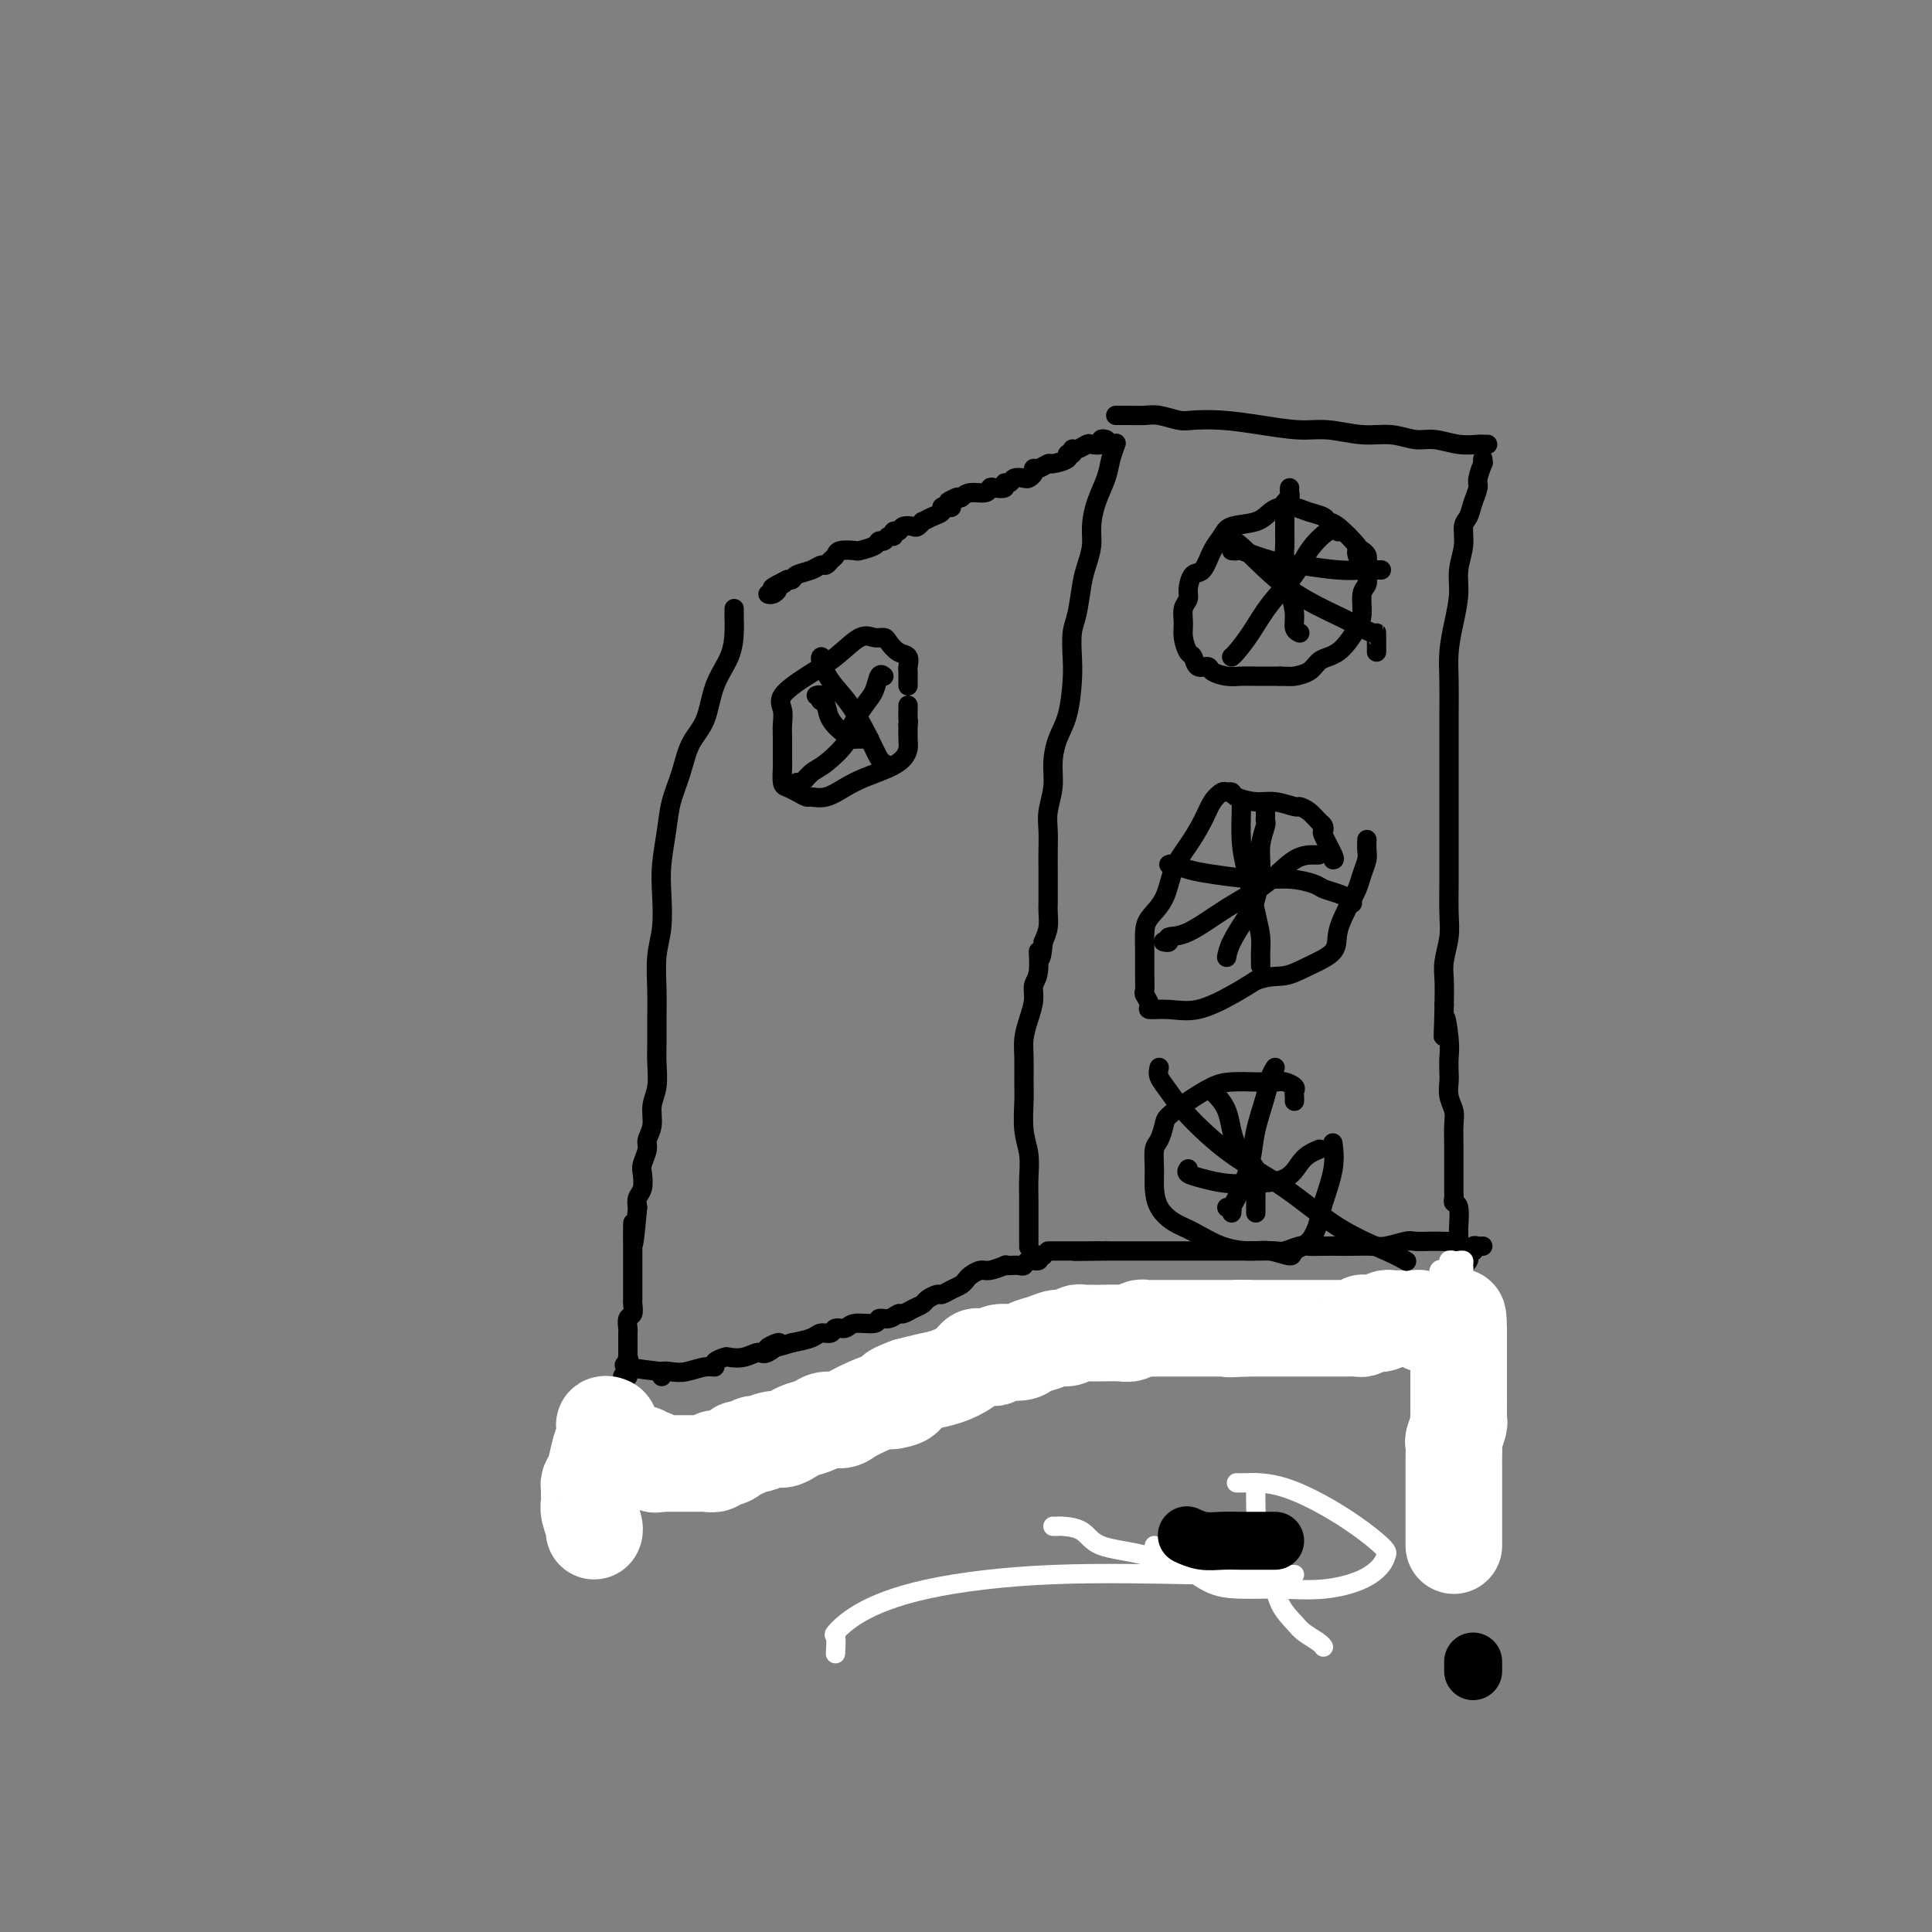 <svg viewBox='0 0 400 400' version='1.1' xmlns='http://www.w3.org/2000/svg' xmlns:xlink='http://www.w3.org/1999/xlink'><rect x="0" y="0" width="400" height="400" fill="#808080" stroke="none"/><g fill='none' stroke='#000000' stroke-width='4' stroke-linecap='round' stroke-linejoin='round'><path d='M308,92c-0.397,0.009 -0.793,0.018 -1,0c-0.207,-0.018 -0.224,-0.061 -1,0c-0.776,0.061 -2.312,0.228 -4,0c-1.688,-0.228 -3.528,-0.850 -5,-1c-1.472,-0.150 -2.575,0.171 -4,0c-1.425,-0.171 -3.172,-0.833 -5,-1c-1.828,-0.167 -3.736,0.162 -6,0c-2.264,-0.162 -4.882,-0.814 -7,-1c-2.118,-0.186 -3.734,0.095 -6,0c-2.266,-0.095 -5.180,-0.565 -8,-1c-2.820,-0.435 -5.545,-0.835 -8,-1c-2.455,-0.165 -4.639,-0.097 -6,0c-1.361,0.097 -1.898,0.222 -3,0c-1.102,-0.222 -2.768,-0.792 -4,-1c-1.232,-0.208 -2.029,-0.056 -3,0c-0.971,0.056 -2.117,0.015 -3,0c-0.883,-0.015 -1.505,-0.004 -2,0c-0.495,0.004 -0.864,0.001 -1,0c-0.136,-0.001 -0.039,-0.000 0,0c0.039,0.000 0.019,0.000 0,0'/><path d='M307,95c-0.032,0.502 -0.064,1.005 0,1c0.064,-0.005 0.225,-0.517 0,0c-0.225,0.517 -0.835,2.062 -1,3c-0.165,0.938 0.114,1.267 0,2c-0.114,0.733 -0.623,1.868 -1,3c-0.377,1.132 -0.622,2.261 -1,3c-0.378,0.739 -0.889,1.088 -1,2c-0.111,0.912 0.177,2.388 0,4c-0.177,1.612 -0.818,3.359 -1,5c-0.182,1.641 0.095,3.175 0,5c-0.095,1.825 -0.561,3.942 -1,6c-0.439,2.058 -0.850,4.058 -1,6c-0.150,1.942 -0.040,3.827 0,6c0.040,2.173 0.011,4.635 0,7c-0.011,2.365 -0.003,4.632 0,7c0.003,2.368 0.001,4.837 0,7c-0.001,2.163 -0.000,4.020 0,6c0.000,1.980 0.001,4.082 0,6c-0.001,1.918 -0.004,3.650 0,5c0.004,1.350 0.015,2.317 0,4c-0.015,1.683 -0.057,4.084 0,6c0.057,1.916 0.211,3.349 0,5c-0.211,1.651 -0.788,3.522 -1,5c-0.212,1.478 -0.061,2.565 0,4c0.061,1.435 0.030,3.217 0,5'/><path d='M299,208c-0.215,11.783 -0.254,4.742 0,3c0.254,-1.742 0.799,1.815 1,4c0.201,2.185 0.058,2.997 0,4c-0.058,1.003 -0.030,2.196 0,3c0.030,0.804 0.060,1.220 0,2c-0.060,0.780 -0.212,1.924 0,3c0.212,1.076 0.789,2.083 1,3c0.211,0.917 0.057,1.744 0,3c-0.057,1.256 -0.015,2.942 0,4c0.015,1.058 0.004,1.488 0,2c-0.004,0.512 -0.001,1.107 0,2c0.001,0.893 -0.001,2.085 0,3c0.001,0.915 0.004,1.551 0,2c-0.004,0.449 -0.015,0.709 0,1c0.015,0.291 0.057,0.613 0,1c-0.057,0.387 -0.211,0.839 0,1c0.211,0.161 0.789,0.029 1,1c0.211,0.971 0.057,3.044 0,4c-0.057,0.956 -0.015,0.796 0,1c0.015,0.204 0.004,0.773 0,1c-0.004,0.227 -0.002,0.114 0,0'/><path d='M231,92c-0.026,0.067 -0.052,0.134 0,0c0.052,-0.134 0.182,-0.469 0,0c-0.182,0.469 -0.675,1.741 -1,3c-0.325,1.259 -0.482,2.504 -1,4c-0.518,1.496 -1.396,3.244 -2,5c-0.604,1.756 -0.935,3.520 -1,5c-0.065,1.480 0.137,2.677 0,4c-0.137,1.323 -0.611,2.773 -1,4c-0.389,1.227 -0.692,2.233 -1,4c-0.308,1.767 -0.620,4.296 -1,6c-0.380,1.704 -0.826,2.583 -1,4c-0.174,1.417 -0.075,3.372 0,5c0.075,1.628 0.126,2.931 0,5c-0.126,2.069 -0.430,4.906 -1,7c-0.570,2.094 -1.407,3.445 -2,5c-0.593,1.555 -0.944,3.315 -1,5c-0.056,1.685 0.181,3.297 0,5c-0.181,1.703 -0.781,3.498 -1,5c-0.219,1.502 -0.059,2.710 0,4c0.059,1.290 0.016,2.662 0,4c-0.016,1.338 -0.003,2.640 0,4c0.003,1.360 -0.002,2.776 0,4c0.002,1.224 0.011,2.256 0,3c-0.011,0.744 -0.041,1.200 0,2c0.041,0.800 0.155,1.943 0,3c-0.155,1.057 -0.577,2.029 -1,3'/><path d='M216,195c-0.553,5.974 -0.936,2.407 -1,2c-0.064,-0.407 0.189,2.344 0,4c-0.189,1.656 -0.821,2.216 -1,3c-0.179,0.784 0.096,1.792 0,3c-0.096,1.208 -0.561,2.617 -1,4c-0.439,1.383 -0.851,2.739 -1,4c-0.149,1.261 -0.036,2.426 0,4c0.036,1.574 -0.004,3.558 0,5c0.004,1.442 0.054,2.344 0,4c-0.054,1.656 -0.211,4.067 0,6c0.211,1.933 0.788,3.389 1,5c0.212,1.611 0.057,3.377 0,5c-0.057,1.623 -0.015,3.102 0,4c0.015,0.898 0.004,1.215 0,2c-0.004,0.785 -0.001,2.039 0,3c0.001,0.961 0.000,1.629 0,2c-0.000,0.371 -0.000,0.446 0,1c0.000,0.554 0.000,1.587 0,2c-0.000,0.413 -0.000,0.207 0,0'/><path d='M303,258c-0.420,-0.030 -0.841,-0.061 -1,0c-0.159,0.061 -0.058,0.212 0,0c0.058,-0.212 0.072,-0.789 0,-1c-0.072,-0.211 -0.230,-0.058 -1,0c-0.770,0.058 -2.153,0.019 -3,0c-0.847,-0.019 -1.159,-0.019 -2,0c-0.841,0.019 -2.210,0.058 -3,0c-0.790,-0.058 -1.002,-0.212 -2,0c-0.998,0.212 -2.784,0.789 -4,1c-1.216,0.211 -1.863,0.057 -3,0c-1.137,-0.057 -2.765,-0.016 -4,0c-1.235,0.016 -2.078,0.008 -3,0c-0.922,-0.008 -1.923,-0.016 -3,0c-1.077,0.016 -2.230,0.057 -3,0c-0.770,-0.057 -1.157,-0.211 -2,0c-0.843,0.211 -2.144,0.789 -3,1c-0.856,0.211 -1.269,0.057 -2,0c-0.731,-0.057 -1.780,-0.015 -3,0c-1.220,0.015 -2.610,0.004 -4,0c-1.390,-0.004 -2.780,-0.001 -4,0c-1.220,0.001 -2.270,0.000 -3,0c-0.730,-0.000 -1.140,-0.000 -2,0c-0.860,0.000 -2.170,0.000 -3,0c-0.830,-0.000 -1.180,-0.000 -2,0c-0.820,0.000 -2.110,0.000 -3,0c-0.890,-0.000 -1.379,-0.000 -2,0c-0.621,0.000 -1.373,0.000 -2,0c-0.627,-0.000 -1.130,-0.000 -2,0c-0.870,0.000 -2.106,0.000 -3,0c-0.894,-0.000 -1.447,-0.000 -2,0'/><path d='M229,259c-11.805,0.155 -4.319,0.041 -2,0c2.319,-0.041 -0.530,-0.011 -2,0c-1.470,0.011 -1.560,0.003 -2,0c-0.440,-0.003 -1.228,-0.001 -2,0c-0.772,0.001 -1.527,0.000 -2,0c-0.473,-0.000 -0.663,-0.000 -1,0c-0.337,0.000 -0.822,0.000 -1,0c-0.178,-0.000 -0.051,-0.000 0,0c0.051,0.000 0.025,0.000 0,0'/><path d='M229,91c-0.479,-0.111 -0.958,-0.222 -1,0c-0.042,0.222 0.353,0.776 0,1c-0.353,0.224 -1.452,0.116 -2,0c-0.548,-0.116 -0.544,-0.242 -1,0c-0.456,0.242 -1.373,0.852 -2,1c-0.627,0.148 -0.963,-0.167 -1,0c-0.037,0.167 0.227,0.814 0,1c-0.227,0.186 -0.943,-0.090 -1,0c-0.057,0.090 0.545,0.545 0,1c-0.545,0.455 -2.236,0.909 -3,1c-0.764,0.091 -0.600,-0.182 -1,0c-0.400,0.182 -1.363,0.820 -2,1c-0.637,0.180 -0.948,-0.096 -1,0c-0.052,0.096 0.155,0.566 0,1c-0.155,0.434 -0.673,0.833 -1,1c-0.327,0.167 -0.464,0.101 -1,0c-0.536,-0.101 -1.471,-0.237 -2,0c-0.529,0.237 -0.653,0.847 -1,1c-0.347,0.153 -0.917,-0.151 -1,0c-0.083,0.151 0.322,0.758 0,1c-0.322,0.242 -1.371,0.120 -2,0c-0.629,-0.120 -0.839,-0.238 -1,0c-0.161,0.238 -0.274,0.833 -1,1c-0.726,0.167 -2.065,-0.095 -3,0c-0.935,0.095 -1.468,0.548 -2,1'/><path d='M199,103c-4.804,1.812 -1.813,0.341 -1,0c0.813,-0.341 -0.551,0.448 -1,1c-0.449,0.552 0.018,0.869 0,1c-0.018,0.131 -0.520,0.078 -1,0c-0.480,-0.078 -0.937,-0.179 -1,0c-0.063,0.179 0.267,0.640 0,1c-0.267,0.360 -1.131,0.619 -2,1c-0.869,0.381 -1.742,0.886 -2,1c-0.258,0.114 0.100,-0.161 0,0c-0.100,0.161 -0.658,0.760 -1,1c-0.342,0.240 -0.469,0.121 -1,0c-0.531,-0.121 -1.466,-0.244 -2,0c-0.534,0.244 -0.668,0.854 -1,1c-0.332,0.146 -0.863,-0.172 -1,0c-0.137,0.172 0.120,0.833 0,1c-0.120,0.167 -0.618,-0.162 -1,0c-0.382,0.162 -0.650,0.814 -1,1c-0.350,0.186 -0.784,-0.095 -1,0c-0.216,0.095 -0.215,0.564 -1,1c-0.785,0.436 -2.357,0.837 -3,1c-0.643,0.163 -0.357,0.086 -1,0c-0.643,-0.086 -2.213,-0.182 -3,0c-0.787,0.182 -0.790,0.640 -1,1c-0.210,0.360 -0.627,0.621 -1,1c-0.373,0.379 -0.702,0.876 -1,1c-0.298,0.124 -0.566,-0.124 -1,0c-0.434,0.124 -1.034,0.621 -2,1c-0.966,0.379 -2.299,0.641 -3,1c-0.701,0.359 -0.772,0.817 -1,1c-0.228,0.183 -0.614,0.092 -1,0'/><path d='M163,120c-5.732,2.868 -2.061,1.539 -1,1c1.061,-0.539 -0.486,-0.288 -1,0c-0.514,0.288 0.007,0.613 0,1c-0.007,0.387 -0.540,0.835 -1,1c-0.460,0.165 -0.846,0.047 -1,0c-0.154,-0.047 -0.077,-0.024 0,0'/><path d='M216,260c-0.476,-0.121 -0.953,-0.243 -1,0c-0.047,0.243 0.335,0.850 0,1c-0.335,0.150 -1.387,-0.156 -2,0c-0.613,0.156 -0.789,0.773 -1,1c-0.211,0.227 -0.459,0.065 -1,0c-0.541,-0.065 -1.376,-0.032 -2,0c-0.624,0.032 -1.035,0.064 -1,0c0.035,-0.064 0.518,-0.224 0,0c-0.518,0.224 -2.036,0.834 -3,1c-0.964,0.166 -1.374,-0.110 -2,0c-0.626,0.110 -1.467,0.608 -2,1c-0.533,0.392 -0.758,0.679 -1,1c-0.242,0.321 -0.503,0.678 -1,1c-0.497,0.322 -1.232,0.611 -2,1c-0.768,0.389 -1.571,0.877 -2,1c-0.429,0.123 -0.486,-0.121 -1,0c-0.514,0.121 -1.485,0.606 -2,1c-0.515,0.394 -0.574,0.698 -1,1c-0.426,0.302 -1.218,0.602 -2,1c-0.782,0.398 -1.555,0.895 -2,1c-0.445,0.105 -0.564,-0.183 -1,0c-0.436,0.183 -1.191,0.838 -2,1c-0.809,0.162 -1.674,-0.168 -2,0c-0.326,0.168 -0.114,0.834 -1,1c-0.886,0.166 -2.871,-0.166 -4,0c-1.129,0.166 -1.403,0.832 -2,1c-0.597,0.168 -1.516,-0.162 -2,0c-0.484,0.162 -0.532,0.817 -1,1c-0.468,0.183 -1.357,-0.104 -2,0c-0.643,0.104 -1.041,0.601 -2,1c-0.959,0.399 -2.480,0.699 -4,1'/><path d='M164,278c-8.625,2.659 -4.189,0.306 -3,0c1.189,-0.306 -0.870,1.434 -2,2c-1.130,0.566 -1.330,-0.042 -2,0c-0.670,0.042 -1.811,0.733 -3,1c-1.189,0.267 -2.428,0.109 -3,0c-0.572,-0.109 -0.477,-0.169 -1,0c-0.523,0.169 -1.662,0.567 -2,1c-0.338,0.433 0.126,0.900 0,1c-0.126,0.100 -0.843,-0.166 -2,0c-1.157,0.166 -2.755,0.763 -4,1c-1.245,0.237 -2.138,0.115 -3,0c-0.862,-0.115 -1.694,-0.223 -2,0c-0.306,0.223 -0.088,0.778 0,1c0.088,0.222 0.044,0.111 0,0'/><path d='M152,126c-0.001,0.437 -0.001,0.874 0,1c0.001,0.126 0.004,-0.059 0,0c-0.004,0.059 -0.016,0.360 0,1c0.016,0.640 0.061,1.618 0,3c-0.061,1.382 -0.229,3.169 -1,5c-0.771,1.831 -2.147,3.706 -3,6c-0.853,2.294 -1.184,5.006 -2,7c-0.816,1.994 -2.117,3.270 -3,5c-0.883,1.730 -1.347,3.912 -2,6c-0.653,2.088 -1.494,4.080 -2,6c-0.506,1.920 -0.675,3.767 -1,6c-0.325,2.233 -0.805,4.851 -1,7c-0.195,2.149 -0.105,3.830 0,6c0.105,2.170 0.224,4.828 0,7c-0.224,2.172 -0.792,3.857 -1,6c-0.208,2.143 -0.055,4.744 0,7c0.055,2.256 0.011,4.168 0,6c-0.011,1.832 0.012,3.585 0,5c-0.012,1.415 -0.060,2.490 0,4c0.060,1.510 0.227,3.453 0,5c-0.227,1.547 -0.849,2.698 -1,4c-0.151,1.302 0.170,2.757 0,4c-0.170,1.243 -0.829,2.276 -1,3c-0.171,0.724 0.147,1.138 0,2c-0.147,0.862 -0.758,2.170 -1,3c-0.242,0.830 -0.117,1.181 0,2c0.117,0.819 0.224,2.105 0,3c-0.224,0.895 -0.778,1.399 -1,2c-0.222,0.601 -0.111,1.301 0,2'/><path d='M132,250c-1.155,12.893 -1.041,6.124 -1,4c0.041,-2.124 0.011,0.397 0,2c-0.011,1.603 -0.003,2.289 0,3c0.003,0.711 0.001,1.446 0,2c-0.001,0.554 0.001,0.926 0,2c-0.001,1.074 -0.004,2.850 0,4c0.004,1.150 0.015,1.674 0,2c-0.015,0.326 -0.057,0.452 0,1c0.057,0.548 0.211,1.516 0,2c-0.211,0.484 -0.789,0.482 -1,1c-0.211,0.518 -0.056,1.554 0,2c0.056,0.446 0.015,0.301 0,1c-0.015,0.699 -0.002,2.243 0,3c0.002,0.757 -0.006,0.727 0,1c0.006,0.273 0.028,0.847 0,1c-0.028,0.153 -0.104,-0.117 0,0c0.104,0.117 0.389,0.619 0,1c-0.389,0.381 -1.451,0.641 0,1c1.451,0.359 5.415,0.817 7,1c1.585,0.183 0.793,0.092 0,0'/><path d='M307,258c-0.312,0.032 -0.624,0.065 -1,0c-0.376,-0.065 -0.817,-0.226 -1,0c-0.183,0.226 -0.108,0.839 0,1c0.108,0.161 0.251,-0.129 0,0c-0.251,0.129 -0.894,0.679 -1,1c-0.106,0.321 0.325,0.414 0,1c-0.325,0.586 -1.408,1.663 -2,2c-0.592,0.337 -0.695,-0.068 -1,0c-0.305,0.068 -0.813,0.609 -1,1c-0.187,0.391 -0.054,0.630 0,1c0.054,0.370 0.029,0.869 0,1c-0.029,0.131 -0.060,-0.106 0,0c0.060,0.106 0.213,0.554 0,1c-0.213,0.446 -0.793,0.889 -1,1c-0.207,0.111 -0.042,-0.111 0,0c0.042,0.111 -0.040,0.556 0,1c0.040,0.444 0.203,0.889 0,1c-0.203,0.111 -0.773,-0.111 -1,0c-0.227,0.111 -0.113,0.554 0,1c0.113,0.446 0.224,0.894 0,1c-0.224,0.106 -0.782,-0.130 -1,0c-0.218,0.130 -0.097,0.626 0,1c0.097,0.374 0.170,0.626 0,1c-0.170,0.374 -0.584,0.870 -1,1c-0.416,0.130 -0.833,-0.106 -1,0c-0.167,0.106 -0.083,0.553 0,1'/><path d='M295,276c-2.000,3.000 -1.000,1.500 0,0'/><path d='M303,262c-0.022,0.425 -0.043,0.850 0,1c0.043,0.150 0.151,0.025 0,0c-0.151,-0.025 -0.560,0.049 -1,0c-0.440,-0.049 -0.910,-0.221 -1,0c-0.090,0.221 0.201,0.833 0,1c-0.201,0.167 -0.894,-0.113 -1,0c-0.106,0.113 0.374,0.618 0,1c-0.374,0.382 -1.602,0.642 -2,1c-0.398,0.358 0.033,0.814 0,1c-0.033,0.186 -0.531,0.102 -1,0c-0.469,-0.102 -0.909,-0.220 -1,0c-0.091,0.220 0.168,0.780 0,1c-0.168,0.220 -0.762,0.101 -1,0c-0.238,-0.101 -0.120,-0.186 0,0c0.120,0.186 0.242,0.641 0,1c-0.242,0.359 -0.848,0.622 -1,1c-0.152,0.378 0.151,0.871 0,1c-0.151,0.129 -0.758,-0.106 -1,0c-0.242,0.106 -0.121,0.553 0,1'/><path d='M293,272c-1.714,1.542 -0.999,0.398 -1,0c-0.001,-0.398 -0.717,-0.050 -1,0c-0.283,0.050 -0.131,-0.197 0,0c0.131,0.197 0.242,0.837 0,1c-0.242,0.163 -0.835,-0.153 -1,0c-0.165,0.153 0.100,0.773 0,1c-0.100,0.227 -0.565,0.061 -1,0c-0.435,-0.061 -0.838,-0.017 -1,0c-0.162,0.017 -0.081,0.009 0,0'/><path d='M288,275c-0.336,-0.001 -0.672,-0.001 -1,0c-0.328,0.001 -0.649,0.004 -1,0c-0.351,-0.004 -0.731,-0.015 -1,0c-0.269,0.015 -0.425,0.056 -1,0c-0.575,-0.056 -1.567,-0.207 -2,0c-0.433,0.207 -0.305,0.774 -1,1c-0.695,0.226 -2.211,0.113 -3,0c-0.789,-0.113 -0.849,-0.226 -1,0c-0.151,0.226 -0.391,0.792 -1,1c-0.609,0.208 -1.586,0.060 -2,0c-0.414,-0.060 -0.266,-0.030 -1,0c-0.734,0.030 -2.352,0.061 -4,0c-1.648,-0.061 -3.327,-0.212 -4,0c-0.673,0.212 -0.339,0.788 -1,1c-0.661,0.212 -2.317,0.061 -3,0c-0.683,-0.061 -0.394,-0.030 -1,0c-0.606,0.030 -2.105,0.061 -3,0c-0.895,-0.061 -1.184,-0.212 -2,0c-0.816,0.212 -2.159,0.789 -3,1c-0.841,0.211 -1.180,0.057 -2,0c-0.820,-0.057 -2.121,-0.015 -3,0c-0.879,0.015 -1.335,0.004 -2,0c-0.665,-0.004 -1.539,-0.001 -2,0c-0.461,0.001 -0.507,0.000 -1,0c-0.493,-0.000 -1.431,-0.000 -2,0c-0.569,0.000 -0.769,0.000 -1,0c-0.231,-0.000 -0.495,-0.000 -1,0c-0.505,0.000 -1.253,0.000 -2,0'/><path d='M236,279c-8.737,0.619 -4.579,0.166 -3,0c1.579,-0.166 0.577,-0.044 0,0c-0.577,0.044 -0.731,0.012 -1,0c-0.269,-0.012 -0.652,-0.002 -1,0c-0.348,0.002 -0.661,-0.003 -1,0c-0.339,0.003 -0.703,0.015 -1,0c-0.297,-0.015 -0.528,-0.057 -1,0c-0.472,0.057 -1.184,0.211 -2,0c-0.816,-0.211 -1.734,-0.789 -2,-1c-0.266,-0.211 0.121,-0.057 0,0c-0.121,0.057 -0.749,0.016 -1,0c-0.251,-0.016 -0.126,-0.008 0,0'/><path d='M220,278c0.065,0.032 0.130,0.064 0,0c-0.130,-0.064 -0.457,-0.224 -1,0c-0.543,0.224 -1.304,0.831 -2,1c-0.696,0.169 -1.327,-0.099 -2,0c-0.673,0.099 -1.388,0.564 -2,1c-0.612,0.436 -1.122,0.841 -2,1c-0.878,0.159 -2.126,0.071 -3,0c-0.874,-0.071 -1.376,-0.124 -2,0c-0.624,0.124 -1.371,0.424 -2,1c-0.629,0.576 -1.142,1.429 -2,2c-0.858,0.571 -2.062,0.860 -3,1c-0.938,0.140 -1.609,0.132 -2,0c-0.391,-0.132 -0.504,-0.387 -1,0c-0.496,0.387 -1.377,1.416 -2,2c-0.623,0.584 -0.987,0.725 -2,1c-1.013,0.275 -2.675,0.686 -4,1c-1.325,0.314 -2.312,0.531 -3,1c-0.688,0.469 -1.075,1.190 -2,2c-0.925,0.810 -2.387,1.709 -3,2c-0.613,0.291 -0.375,-0.027 -1,0c-0.625,0.027 -2.112,0.399 -3,1c-0.888,0.601 -1.178,1.432 -2,2c-0.822,0.568 -2.177,0.873 -3,1c-0.823,0.127 -1.112,0.075 -2,0c-0.888,-0.075 -2.373,-0.175 -3,0c-0.627,0.175 -0.395,0.624 -1,1c-0.605,0.376 -2.048,0.678 -3,1c-0.952,0.322 -1.415,0.663 -2,1c-0.585,0.337 -1.293,0.668 -2,1'/><path d='M158,302c-9.921,3.653 -3.723,0.787 -2,0c1.723,-0.787 -1.028,0.506 -3,1c-1.972,0.494 -3.165,0.189 -4,0c-0.835,-0.189 -1.311,-0.262 -2,0c-0.689,0.262 -1.592,0.859 -2,1c-0.408,0.141 -0.320,-0.172 -1,0c-0.680,0.172 -2.129,0.831 -3,1c-0.871,0.169 -1.165,-0.151 -2,0c-0.835,0.151 -2.210,0.772 -3,1c-0.790,0.228 -0.995,0.061 -1,0c-0.005,-0.061 0.191,-0.016 0,0c-0.191,0.016 -0.769,0.005 -1,0c-0.231,-0.005 -0.116,-0.002 0,0'/><path d='M130,285c-0.416,0.026 -0.832,0.052 -1,0c-0.168,-0.052 -0.088,-0.184 0,0c0.088,0.184 0.182,0.682 0,1c-0.182,0.318 -0.641,0.457 -1,1c-0.359,0.543 -0.617,1.490 -1,2c-0.383,0.510 -0.890,0.584 -1,1c-0.110,0.416 0.178,1.176 0,2c-0.178,0.824 -0.822,1.713 -1,2c-0.178,0.287 0.110,-0.026 0,0c-0.110,0.026 -0.618,0.392 -1,1c-0.382,0.608 -0.637,1.459 -1,2c-0.363,0.541 -0.833,0.771 -1,1c-0.167,0.229 -0.031,0.458 0,1c0.031,0.542 -0.043,1.398 0,2c0.043,0.602 0.204,0.950 0,1c-0.204,0.050 -0.773,-0.196 -1,0c-0.227,0.196 -0.112,0.836 0,1c0.112,0.164 0.223,-0.148 0,0c-0.223,0.148 -0.778,0.757 -1,1c-0.222,0.243 -0.111,0.122 0,0'/><path d='M123,310c-0.063,-0.414 -0.126,-0.828 0,-1c0.126,-0.172 0.443,-0.102 1,0c0.557,0.102 1.356,0.238 2,0c0.644,-0.238 1.133,-0.848 2,-1c0.867,-0.152 2.114,0.155 3,0c0.886,-0.155 1.413,-0.774 2,-1c0.587,-0.226 1.235,-0.061 2,0c0.765,0.061 1.647,0.017 2,0c0.353,-0.017 0.176,-0.009 0,0'/></g>
<g fill='none' stroke='#FFFFFF' stroke-width='4' stroke-linecap='round' stroke-linejoin='round'><path d='M290,276c0.446,-0.000 0.893,-0.000 1,0c0.107,0.000 -0.125,0.000 0,0c0.125,-0.000 0.607,-0.000 1,0c0.393,0.000 0.698,0.001 1,0c0.302,-0.001 0.602,-0.005 1,0c0.398,0.005 0.895,0.017 1,0c0.105,-0.017 -0.182,-0.064 0,0c0.182,0.064 0.832,0.238 1,0c0.168,-0.238 -0.147,-0.890 0,-1c0.147,-0.110 0.757,0.321 1,0c0.243,-0.321 0.118,-1.395 0,-2c-0.118,-0.605 -0.228,-0.740 0,-1c0.228,-0.260 0.793,-0.643 1,-1c0.207,-0.357 0.055,-0.687 0,-1c-0.055,-0.313 -0.015,-0.609 0,-1c0.015,-0.391 0.004,-0.878 0,-1c-0.004,-0.122 -0.001,0.122 0,0c0.001,-0.122 0.000,-0.610 0,-1c-0.000,-0.390 -0.000,-0.683 0,-1c0.000,-0.317 0.000,-0.659 0,-1'/><path d='M298,265c0.321,-1.869 0.125,-1.041 0,-1c-0.125,0.041 -0.177,-0.706 0,-1c0.177,-0.294 0.582,-0.135 1,0c0.418,0.135 0.847,0.246 1,0c0.153,-0.246 0.030,-0.850 0,-1c-0.030,-0.150 0.034,0.155 0,0c-0.034,-0.155 -0.167,-0.771 0,-1c0.167,-0.229 0.634,-0.073 1,0c0.366,0.073 0.631,0.061 1,0c0.369,-0.061 0.842,-0.171 1,0c0.158,0.171 0.001,0.623 0,1c-0.001,0.377 0.154,0.678 0,1c-0.154,0.322 -0.615,0.663 -1,1c-0.385,0.337 -0.692,0.668 -1,1'/><path d='M301,265c-0.377,0.802 -0.819,0.806 -1,1c-0.181,0.194 -0.101,0.578 0,1c0.101,0.422 0.223,0.884 0,1c-0.223,0.116 -0.792,-0.113 -1,0c-0.208,0.113 -0.056,0.569 0,1c0.056,0.431 0.016,0.837 0,1c-0.016,0.163 -0.008,0.081 0,0'/></g>
<g fill='none' stroke='#FFFFFF' stroke-width='20' stroke-linecap='round' stroke-linejoin='round'><path d='M301,320c0.000,-0.916 0.000,-1.831 0,-3c-0.000,-1.169 -0.000,-2.591 0,-4c0.000,-1.409 0.000,-2.805 0,-4c-0.000,-1.195 -0.001,-2.188 0,-3c0.001,-0.812 0.004,-1.443 0,-2c-0.004,-0.557 -0.015,-1.038 0,-2c0.015,-0.962 0.057,-2.403 0,-3c-0.057,-0.597 -0.211,-0.348 0,-1c0.211,-0.652 0.789,-2.205 1,-3c0.211,-0.795 0.057,-0.831 0,-1c-0.057,-0.169 -0.015,-0.469 0,-1c0.015,-0.531 0.004,-1.293 0,-2c-0.004,-0.707 -0.001,-1.359 0,-2c0.001,-0.641 0.000,-1.272 0,-2c-0.000,-0.728 -0.000,-1.552 0,-2c0.000,-0.448 0.000,-0.519 0,-1c-0.000,-0.481 -0.000,-1.372 0,-2c0.000,-0.628 0.000,-0.994 0,-1c-0.000,-0.006 -0.000,0.349 0,0c0.000,-0.349 0.000,-1.403 0,-2c-0.000,-0.597 -0.000,-0.738 0,-1c0.000,-0.262 0.000,-0.646 0,-1c-0.000,-0.354 -0.000,-0.677 0,-1'/><path d='M302,276c-0.021,-6.819 -0.574,-1.866 -1,0c-0.426,1.866 -0.726,0.645 -1,0c-0.274,-0.645 -0.521,-0.712 -1,-1c-0.479,-0.288 -1.189,-0.795 -2,-1c-0.811,-0.205 -1.722,-0.107 -2,0c-0.278,0.107 0.079,0.225 0,0c-0.079,-0.225 -0.594,-0.792 -1,-1c-0.406,-0.208 -0.704,-0.056 -1,0c-0.296,0.056 -0.590,0.015 -1,0c-0.410,-0.015 -0.936,-0.005 -1,0c-0.064,0.005 0.336,0.005 0,0c-0.336,-0.005 -1.407,-0.015 -2,0c-0.593,0.015 -0.709,0.056 -1,0c-0.291,-0.056 -0.757,-0.207 -1,0c-0.243,0.207 -0.263,0.774 -1,1c-0.737,0.226 -2.189,0.113 -3,0c-0.811,-0.113 -0.980,-0.226 -1,0c-0.020,0.226 0.108,0.793 0,1c-0.108,0.207 -0.452,0.056 -1,0c-0.548,-0.056 -1.301,-0.015 -2,0c-0.699,0.015 -1.343,0.004 -2,0c-0.657,-0.004 -1.327,-0.001 -2,0c-0.673,0.001 -1.350,0.000 -2,0c-0.650,-0.000 -1.274,-0.000 -2,0c-0.726,0.000 -1.553,0.000 -2,0c-0.447,-0.000 -0.515,-0.000 -1,0c-0.485,0.000 -1.388,0.000 -2,0c-0.612,-0.000 -0.934,-0.000 -2,0c-1.066,0.000 -2.876,0.000 -4,0c-1.124,-0.000 -1.562,-0.000 -2,0'/><path d='M258,275c-5.701,0.309 -2.953,0.083 -2,0c0.953,-0.083 0.110,-0.022 -1,0c-1.110,0.022 -2.488,0.006 -3,0c-0.512,-0.006 -0.157,-0.002 -1,0c-0.843,0.002 -2.884,0.001 -4,0c-1.116,-0.001 -1.306,-0.001 -2,0c-0.694,0.001 -1.891,0.004 -3,0c-1.109,-0.004 -2.129,-0.015 -3,0c-0.871,0.015 -1.591,0.057 -2,0c-0.409,-0.057 -0.505,-0.211 -1,0c-0.495,0.211 -1.389,0.789 -2,1c-0.611,0.211 -0.937,0.057 -2,0c-1.063,-0.057 -2.861,-0.016 -4,0c-1.139,0.016 -1.618,0.008 -2,0c-0.382,-0.008 -0.668,-0.017 -1,0c-0.332,0.017 -0.710,0.060 -1,0c-0.290,-0.060 -0.491,-0.224 -1,0c-0.509,0.224 -1.327,0.835 -2,1c-0.673,0.165 -1.200,-0.114 -2,0c-0.800,0.114 -1.874,0.623 -3,1c-1.126,0.377 -2.304,0.623 -3,1c-0.696,0.377 -0.911,0.886 -2,1c-1.089,0.114 -3.051,-0.167 -4,0c-0.949,0.167 -0.886,0.783 -1,1c-0.114,0.217 -0.407,0.037 -1,0c-0.593,-0.037 -1.488,0.070 -2,0c-0.512,-0.070 -0.643,-0.317 -1,0c-0.357,0.317 -0.941,1.198 -2,2c-1.059,0.802 -2.593,1.524 -4,2c-1.407,0.476 -2.688,0.708 -4,1c-1.312,0.292 -2.656,0.646 -4,1'/><path d='M188,287c-5.853,2.092 -1.985,1.821 -1,2c0.985,0.179 -0.914,0.808 -2,1c-1.086,0.192 -1.359,-0.055 -2,0c-0.641,0.055 -1.651,0.410 -3,1c-1.349,0.590 -3.037,1.415 -4,2c-0.963,0.585 -1.203,0.930 -2,1c-0.797,0.070 -2.153,-0.135 -3,0c-0.847,0.135 -1.184,0.609 -2,1c-0.816,0.391 -2.110,0.697 -3,1c-0.890,0.303 -1.375,0.602 -2,1c-0.625,0.398 -1.390,0.895 -2,1c-0.610,0.105 -1.067,-0.183 -2,0c-0.933,0.183 -2.343,0.836 -3,1c-0.657,0.164 -0.560,-0.162 -1,0c-0.440,0.162 -1.418,0.813 -2,1c-0.582,0.187 -0.767,-0.090 -1,0c-0.233,0.090 -0.514,0.546 -1,1c-0.486,0.454 -1.177,0.906 -2,1c-0.823,0.094 -1.780,-0.171 -2,0c-0.220,0.171 0.296,0.778 0,1c-0.296,0.222 -1.403,0.060 -2,0c-0.597,-0.060 -0.684,-0.016 -1,0c-0.316,0.016 -0.862,0.004 -1,0c-0.138,-0.004 0.132,-0.001 0,0c-0.132,0.001 -0.665,0.000 -1,0c-0.335,-0.000 -0.471,-0.000 -1,0c-0.529,0.000 -1.451,0.000 -2,0c-0.549,-0.000 -0.725,-0.000 -1,0c-0.275,0.000 -0.650,0.000 -1,0c-0.350,-0.000 -0.675,-0.000 -1,0'/><path d='M137,303c-2.173,0.214 -1.106,0.250 -1,0c0.106,-0.250 -0.750,-0.785 -1,-1c-0.250,-0.215 0.105,-0.109 0,0c-0.105,0.109 -0.672,0.222 -1,0c-0.328,-0.222 -0.419,-0.780 -1,-1c-0.581,-0.220 -1.652,-0.101 -2,0c-0.348,0.101 0.026,0.185 0,0c-0.026,-0.185 -0.452,-0.637 -1,-1c-0.548,-0.363 -1.219,-0.636 -2,-1c-0.781,-0.364 -1.673,-0.819 -2,-1c-0.327,-0.181 -0.088,-0.090 0,0c0.088,0.090 0.024,0.178 0,0c-0.024,-0.178 -0.007,-0.622 0,-1c0.007,-0.378 0.003,-0.689 0,-1'/><path d='M126,296c-1.714,-1.347 -0.501,-1.213 0,-1c0.501,0.213 0.288,0.505 0,1c-0.288,0.495 -0.652,1.193 -1,2c-0.348,0.807 -0.682,1.722 -1,3c-0.318,1.278 -0.621,2.920 -1,4c-0.379,1.080 -0.833,1.598 -1,2c-0.167,0.402 -0.046,0.687 0,1c0.046,0.313 0.016,0.655 0,1c-0.016,0.345 -0.018,0.695 0,1c0.018,0.305 0.057,0.565 0,1c-0.057,0.435 -0.211,1.044 0,2c0.211,0.956 0.788,2.257 1,3c0.212,0.743 0.061,0.926 0,1c-0.061,0.074 -0.030,0.037 0,0'/></g>
<g fill='none' stroke='#FFFFFF' stroke-width='4' stroke-linecap='round' stroke-linejoin='round'><path d='M218,316c0.414,0.009 0.828,0.017 1,0c0.172,-0.017 0.101,-0.061 1,0c0.899,0.061 2.767,0.227 4,1c1.233,0.773 1.832,2.155 4,3c2.168,0.845 5.906,1.155 9,2c3.094,0.845 5.543,2.226 8,3c2.457,0.774 4.923,0.939 7,1c2.077,0.061 3.764,0.016 5,0c1.236,-0.016 2.019,-0.004 3,0c0.981,0.004 2.158,0.001 3,0c0.842,-0.001 1.349,-0.000 2,0c0.651,0.000 1.444,0.000 2,0c0.556,-0.000 0.873,-0.000 1,0c0.127,0.000 0.063,0.000 0,0'/><path d='M255,326c-1.319,0.059 -2.638,0.118 -9,0c-6.362,-0.118 -17.768,-0.413 -28,0c-10.232,0.413 -19.292,1.533 -26,3c-6.708,1.467 -11.065,3.280 -14,5c-2.935,1.720 -4.446,3.348 -5,4c-0.554,0.652 -0.149,0.329 0,1c0.149,0.671 0.043,2.334 0,3c-0.043,0.666 -0.021,0.333 0,0'/><path d='M239,320c0.286,0.771 0.573,1.541 1,2c0.427,0.459 0.995,0.606 2,1c1.005,0.394 2.446,1.035 4,2c1.554,0.965 3.220,2.254 5,3c1.780,0.746 3.675,0.951 6,1c2.325,0.049 5.082,-0.056 8,0c2.918,0.056 5.999,0.275 9,0c3.001,-0.275 5.922,-1.043 8,-2c2.078,-0.957 3.311,-2.102 4,-3c0.689,-0.898 0.833,-1.547 1,-2c0.167,-0.453 0.356,-0.710 -1,-2c-1.356,-1.290 -4.258,-3.614 -8,-6c-3.742,-2.386 -8.322,-4.836 -12,-6c-3.678,-1.164 -6.452,-1.044 -8,-1c-1.548,0.044 -1.871,0.013 -2,0c-0.129,-0.013 -0.065,-0.006 0,0'/><path d='M260,307c0.006,0.069 0.012,0.137 0,1c-0.012,0.863 -0.040,2.520 0,4c0.040,1.480 0.150,2.785 0,4c-0.150,1.215 -0.561,2.342 0,4c0.561,1.658 2.094,3.848 3,6c0.906,2.152 1.185,4.265 2,6c0.815,1.735 2.166,3.092 3,4c0.834,0.908 1.151,1.367 2,2c0.849,0.633 2.228,1.440 3,2c0.772,0.560 0.935,0.874 1,1c0.065,0.126 0.033,0.063 0,0'/></g>
<g fill='none' stroke='#000000' stroke-width='12' stroke-linecap='round' stroke-linejoin='round'><path d='M305,346c0.000,-0.311 0.000,-0.622 0,-1c0.000,-0.378 0.000,-0.822 0,-1c0.000,-0.178 0.000,-0.089 0,0'/><path d='M264,319c-1.446,-0.002 -2.892,-0.004 -4,0c-1.108,0.004 -1.877,0.015 -3,0c-1.123,-0.015 -2.600,-0.056 -4,0c-1.400,0.056 -2.723,0.207 -4,0c-1.277,-0.207 -2.508,-0.774 -3,-1c-0.492,-0.226 -0.246,-0.113 0,0'/></g>
<g fill='none' stroke='#000000' stroke-width='4' stroke-linecap='round' stroke-linejoin='round'><path d='M281,115c-0.106,-0.424 -0.212,-0.849 0,-1c0.212,-0.151 0.742,-0.029 0,-1c-0.742,-0.971 -2.754,-3.034 -4,-4c-1.246,-0.966 -1.724,-0.833 -2,-1c-0.276,-0.167 -0.349,-0.634 -1,-1c-0.651,-0.366 -1.879,-0.632 -3,-1c-1.121,-0.368 -2.135,-0.838 -3,-1c-0.865,-0.162 -1.580,-0.017 -2,0c-0.420,0.017 -0.546,-0.095 -1,0c-0.454,0.095 -1.238,0.397 -2,1c-0.762,0.603 -1.502,1.507 -3,2c-1.498,0.493 -3.753,0.574 -5,1c-1.247,0.426 -1.487,1.196 -2,2c-0.513,0.804 -1.299,1.644 -2,3c-0.701,1.356 -1.316,3.230 -2,4c-0.684,0.770 -1.437,0.436 -2,1c-0.563,0.564 -0.936,2.026 -1,3c-0.064,0.974 0.182,1.459 0,2c-0.182,0.541 -0.792,1.138 -1,2c-0.208,0.862 -0.016,1.990 0,3c0.016,1.010 -0.146,1.902 0,3c0.146,1.098 0.601,2.402 1,3c0.399,0.598 0.743,0.490 1,1c0.257,0.510 0.428,1.639 1,2c0.572,0.361 1.545,-0.047 2,0c0.455,0.047 0.391,0.548 1,1c0.609,0.452 1.893,0.853 3,1c1.107,0.147 2.039,0.039 3,0c0.961,-0.039 1.951,-0.011 3,0c1.049,0.011 2.157,0.003 3,0c0.843,-0.003 1.422,-0.002 2,0'/><path d='M265,140c2.225,0.032 2.287,0.111 3,0c0.713,-0.111 2.078,-0.413 3,-1c0.922,-0.587 1.402,-1.459 2,-2c0.598,-0.541 1.313,-0.751 2,-1c0.687,-0.249 1.346,-0.535 2,-1c0.654,-0.465 1.303,-1.107 2,-2c0.697,-0.893 1.441,-2.035 2,-3c0.559,-0.965 0.934,-1.753 1,-3c0.066,-1.247 -0.178,-2.954 0,-4c0.178,-1.046 0.776,-1.433 1,-2c0.224,-0.567 0.074,-1.315 0,-2c-0.074,-0.685 -0.071,-1.307 0,-2c0.071,-0.693 0.212,-1.456 0,-2c-0.212,-0.544 -0.775,-0.870 -1,-1c-0.225,-0.130 -0.113,-0.065 0,0'/><path d='M276,178c0.225,0.007 0.450,0.014 0,-1c-0.450,-1.014 -1.576,-3.049 -2,-4c-0.424,-0.951 -0.145,-0.819 0,-1c0.145,-0.181 0.158,-0.674 0,-1c-0.158,-0.326 -0.485,-0.484 -1,-1c-0.515,-0.516 -1.217,-1.392 -2,-2c-0.783,-0.608 -1.646,-0.950 -2,-1c-0.354,-0.050 -0.199,0.193 -1,0c-0.801,-0.193 -2.558,-0.822 -4,-1c-1.442,-0.178 -2.571,0.095 -4,0c-1.429,-0.095 -3.160,-0.557 -4,-1c-0.840,-0.443 -0.791,-0.868 -1,-1c-0.209,-0.132 -0.678,0.029 -1,0c-0.322,-0.029 -0.499,-0.246 -1,0c-0.501,0.246 -1.326,0.957 -2,2c-0.674,1.043 -1.196,2.418 -2,4c-0.804,1.582 -1.890,3.371 -3,5c-1.110,1.629 -2.245,3.099 -3,5c-0.755,1.901 -1.131,4.234 -2,6c-0.869,1.766 -2.233,2.963 -3,4c-0.767,1.037 -0.939,1.912 -1,3c-0.061,1.088 -0.012,2.389 0,4c0.012,1.611 -0.014,3.532 0,5c0.014,1.468 0.067,2.484 0,3c-0.067,0.516 -0.254,0.533 0,1c0.254,0.467 0.948,1.384 1,2c0.052,0.616 -0.539,0.930 0,1c0.539,0.070 2.206,-0.105 4,0c1.794,0.105 3.714,0.490 6,0c2.286,-0.490 4.939,-1.854 7,-3c2.061,-1.146 3.531,-2.073 5,-3'/><path d='M260,203c2.991,-1.069 4.467,-0.743 6,-1c1.533,-0.257 3.121,-1.097 5,-2c1.879,-0.903 4.047,-1.869 5,-3c0.953,-1.131 0.690,-2.428 1,-4c0.310,-1.572 1.193,-3.418 2,-5c0.807,-1.582 1.537,-2.901 2,-4c0.463,-1.099 0.660,-1.980 1,-3c0.340,-1.020 0.823,-2.181 1,-3c0.177,-0.819 0.048,-1.298 0,-2c-0.048,-0.702 -0.014,-1.629 0,-2c0.014,-0.371 0.007,-0.185 0,0'/><path d='M268,228c0.014,-0.332 0.027,-0.663 0,-1c-0.027,-0.337 -0.095,-0.679 0,-1c0.095,-0.321 0.353,-0.622 0,-1c-0.353,-0.378 -1.317,-0.832 -2,-1c-0.683,-0.168 -1.084,-0.051 -2,0c-0.916,0.051 -2.347,0.034 -4,0c-1.653,-0.034 -3.528,-0.085 -5,0c-1.472,0.085 -2.541,0.306 -4,1c-1.459,0.694 -3.309,1.861 -5,3c-1.691,1.139 -3.224,2.251 -4,3c-0.776,0.749 -0.797,1.137 -1,2c-0.203,0.863 -0.589,2.201 -1,3c-0.411,0.799 -0.848,1.057 -1,2c-0.152,0.943 -0.020,2.569 0,4c0.020,1.431 -0.072,2.667 0,4c0.072,1.333 0.308,2.764 1,4c0.692,1.236 1.839,2.277 3,3c1.161,0.723 2.336,1.126 4,2c1.664,0.874 3.816,2.217 6,3c2.184,0.783 4.398,1.004 6,1c1.602,-0.004 2.590,-0.234 4,0c1.410,0.234 3.241,0.933 4,1c0.759,0.067 0.446,-0.497 1,-1c0.554,-0.503 1.977,-0.945 3,-2c1.023,-1.055 1.647,-2.724 2,-4c0.353,-1.276 0.434,-2.160 1,-4c0.566,-1.840 1.616,-4.638 2,-7c0.384,-2.362 0.104,-4.290 0,-5c-0.104,-0.710 -0.030,-0.203 0,0c0.030,0.203 0.015,0.101 0,0'/><path d='M264,221c-0.365,0.567 -0.730,1.134 -1,2c-0.270,0.866 -0.444,2.032 -1,4c-0.556,1.968 -1.494,4.737 -2,7c-0.506,2.263 -0.581,4.019 -1,6c-0.419,1.981 -1.183,4.187 -2,6c-0.817,1.813 -1.687,3.232 -2,4c-0.313,0.768 -0.070,0.885 0,1c0.070,0.115 -0.033,0.227 0,0c0.033,-0.227 0.201,-0.792 0,-1c-0.201,-0.208 -0.772,-0.059 -1,0c-0.228,0.059 -0.114,0.030 0,0'/><path d='M240,221c-0.159,0.604 -0.319,1.207 0,2c0.319,0.793 1.115,1.775 2,3c0.885,1.225 1.857,2.691 4,5c2.143,2.309 5.457,5.459 9,8c3.543,2.541 7.314,4.471 11,7c3.686,2.529 7.287,5.657 11,8c3.713,2.343 7.538,3.900 10,5c2.462,1.100 3.561,1.743 4,2c0.439,0.257 0.220,0.129 0,0'/><path d='M251,226c-0.312,-0.275 -0.623,-0.550 0,0c0.623,0.550 2.181,1.925 3,4c0.819,2.075 0.899,4.849 2,7c1.101,2.151 3.223,3.680 4,5c0.777,1.320 0.208,2.430 0,3c-0.208,0.570 -0.056,0.601 0,1c0.056,0.399 0.015,1.165 0,2c-0.015,0.835 -0.004,1.739 0,2c0.004,0.261 0.001,-0.122 0,0c-0.001,0.122 -0.000,0.749 0,1c0.000,0.251 0.000,0.125 0,0'/><path d='M246,242c-0.225,0.339 -0.451,0.678 0,1c0.451,0.322 1.577,0.627 3,1c1.423,0.373 3.143,0.815 5,1c1.857,0.185 3.850,0.112 6,0c2.150,-0.112 4.457,-0.265 6,-1c1.543,-0.735 2.321,-2.053 3,-3c0.679,-0.947 1.260,-1.524 2,-2c0.740,-0.476 1.640,-0.850 2,-1c0.360,-0.150 0.180,-0.075 0,0'/><path d='M262,168c0.009,0.315 0.017,0.630 0,1c-0.017,0.370 -0.060,0.795 0,1c0.060,0.205 0.221,0.192 0,1c-0.221,0.808 -0.826,2.439 -1,4c-0.174,1.561 0.083,3.053 0,5c-0.083,1.947 -0.506,4.351 -1,6c-0.494,1.649 -1.060,2.545 -2,4c-0.940,1.455 -2.253,3.469 -3,5c-0.747,1.531 -0.928,2.580 -1,3c-0.072,0.420 -0.036,0.210 0,0'/><path d='M242,179c0.174,-0.091 0.348,-0.183 1,0c0.652,0.183 1.782,0.640 3,1c1.218,0.360 2.524,0.621 5,1c2.476,0.379 6.123,0.875 9,1c2.877,0.125 4.984,-0.121 7,0c2.016,0.121 3.941,0.611 5,1c1.059,0.389 1.251,0.679 2,1c0.749,0.321 2.057,0.674 3,1c0.943,0.326 1.523,0.626 2,1c0.477,0.374 0.851,0.821 1,1c0.149,0.179 0.075,0.089 0,0'/><path d='M257,166c-0.004,0.460 -0.009,0.920 0,1c0.009,0.080 0.031,-0.218 0,1c-0.031,1.218 -0.113,3.954 0,6c0.113,2.046 0.423,3.402 1,6c0.577,2.598 1.423,6.437 2,9c0.577,2.563 0.887,3.850 1,5c0.113,1.150 0.030,2.164 0,3c-0.030,0.836 -0.008,1.494 0,2c0.008,0.506 0.002,0.859 0,1c-0.002,0.141 -0.001,0.071 0,0'/><path d='M273,177c-0.102,0.008 -0.203,0.017 -1,0c-0.797,-0.017 -2.288,-0.058 -4,1c-1.712,1.058 -3.645,3.215 -6,5c-2.355,1.785 -5.132,3.196 -8,5c-2.868,1.804 -5.826,4.000 -8,5c-2.174,1.000 -3.562,0.804 -4,1c-0.438,0.196 0.074,0.783 0,1c-0.074,0.217 -0.736,0.062 -1,0c-0.264,-0.062 -0.132,-0.031 0,0'/><path d='M267,101c-0.030,0.333 -0.061,0.666 0,1c0.061,0.334 0.212,0.670 0,1c-0.212,0.330 -0.789,0.654 -1,1c-0.211,0.346 -0.056,0.715 0,1c0.056,0.285 0.014,0.485 0,1c-0.014,0.515 -0.001,1.343 0,2c0.001,0.657 -0.010,1.141 0,2c0.010,0.859 0.040,2.093 0,3c-0.040,0.907 -0.151,1.487 0,3c0.151,1.513 0.562,3.961 1,6c0.438,2.039 0.901,3.670 1,5c0.099,1.330 -0.166,2.358 0,3c0.166,0.642 0.762,0.898 1,1c0.238,0.102 0.119,0.051 0,0'/><path d='M255,114c0.458,0.055 0.915,0.109 1,0c0.085,-0.109 -0.203,-0.383 1,0c1.203,0.383 3.898,1.423 6,2c2.102,0.577 3.611,0.690 6,1c2.389,0.310 5.660,0.815 8,1c2.340,0.185 3.751,0.050 5,0c1.249,-0.050 2.336,-0.013 3,0c0.664,0.013 0.904,0.004 1,0c0.096,-0.004 0.048,-0.002 0,0'/><path d='M278,110c-0.455,-0.024 -0.910,-0.049 -1,0c-0.090,0.049 0.185,0.170 0,0c-0.185,-0.170 -0.829,-0.633 -2,0c-1.171,0.633 -2.870,2.362 -4,4c-1.130,1.638 -1.690,3.185 -3,5c-1.310,1.815 -3.370,3.898 -5,6c-1.630,2.102 -2.829,4.223 -4,6c-1.171,1.777 -2.315,3.209 -3,4c-0.685,0.791 -0.910,0.940 -1,1c-0.090,0.060 -0.045,0.030 0,0'/><path d='M253,111c0.166,-0.139 0.332,-0.278 1,0c0.668,0.278 1.839,0.974 4,3c2.161,2.026 5.311,5.382 9,8c3.689,2.618 7.917,4.498 11,6c3.083,1.502 5.022,2.627 6,3c0.978,0.373 0.994,-0.005 1,0c0.006,0.005 0.002,0.393 0,1c-0.002,0.607 -0.000,1.433 0,2c0.000,0.567 0.000,0.876 0,1c-0.000,0.124 -0.000,0.062 0,0'/><path d='M188,142c-0.003,-0.747 -0.007,-1.495 0,-2c0.007,-0.505 0.023,-0.769 0,-1c-0.023,-0.231 -0.085,-0.430 0,-1c0.085,-0.570 0.319,-1.511 0,-2c-0.319,-0.489 -1.189,-0.527 -2,-1c-0.811,-0.473 -1.562,-1.383 -2,-2c-0.438,-0.617 -0.562,-0.942 -1,-1c-0.438,-0.058 -1.190,0.151 -2,0c-0.810,-0.151 -1.677,-0.662 -3,0c-1.323,0.662 -3.101,2.498 -5,4c-1.899,1.502 -3.920,2.669 -6,4c-2.080,1.331 -4.218,2.826 -5,4c-0.782,1.174 -0.210,2.028 0,3c0.210,0.972 0.056,2.061 0,3c-0.056,0.939 -0.013,1.729 0,3c0.013,1.271 -0.005,3.023 0,4c0.005,0.977 0.033,1.180 0,2c-0.033,0.820 -0.126,2.258 0,3c0.126,0.742 0.473,0.789 1,1c0.527,0.211 1.236,0.587 2,1c0.764,0.413 1.585,0.865 2,1c0.415,0.135 0.425,-0.047 1,0c0.575,0.047 1.716,0.322 3,0c1.284,-0.322 2.712,-1.241 4,-2c1.288,-0.759 2.436,-1.357 4,-2c1.564,-0.643 3.543,-1.330 5,-2c1.457,-0.670 2.390,-1.324 3,-2c0.610,-0.676 0.895,-1.374 1,-2c0.105,-0.626 0.030,-1.179 0,-2c-0.030,-0.821 -0.015,-1.911 0,-3'/><path d='M188,150c0.155,-1.204 0.041,-0.715 0,-1c-0.041,-0.285 -0.011,-1.346 0,-2c0.011,-0.654 0.003,-0.901 0,-1c-0.003,-0.099 -0.002,-0.049 0,0'/><path d='M170,136c0.036,-0.019 0.072,-0.039 0,0c-0.072,0.039 -0.251,0.136 0,1c0.251,0.864 0.933,2.494 2,4c1.067,1.506 2.521,2.887 4,5c1.479,2.113 2.984,4.958 4,7c1.016,2.042 1.543,3.280 2,4c0.457,0.720 0.845,0.920 1,1c0.155,0.080 0.078,0.040 0,0'/><path d='M183,140c-0.346,-0.285 -0.692,-0.570 -1,0c-0.308,0.570 -0.578,1.995 -1,3c-0.422,1.005 -0.994,1.592 -2,3c-1.006,1.408 -2.444,3.639 -3,5c-0.556,1.361 -0.230,1.853 -1,3c-0.770,1.147 -2.637,2.948 -4,4c-1.363,1.052 -2.222,1.354 -3,2c-0.778,0.646 -1.477,1.637 -2,2c-0.523,0.363 -0.872,0.098 -1,0c-0.128,-0.098 -0.037,-0.028 0,0c0.037,0.028 0.018,0.014 0,0'/><path d='M169,144c0.415,-0.116 0.831,-0.233 1,0c0.169,0.233 0.093,0.815 0,1c-0.093,0.185 -0.203,-0.027 0,0c0.203,0.027 0.719,0.295 1,1c0.281,0.705 0.327,1.849 1,3c0.673,1.151 1.973,2.308 3,3c1.027,0.692 1.782,0.917 2,1c0.218,0.083 -0.099,0.022 0,0c0.099,-0.022 0.614,-0.006 1,0c0.386,0.006 0.642,0.002 1,0c0.358,-0.002 0.816,-0.000 1,0c0.184,0.000 0.092,0.000 0,0'/></g>
</svg>